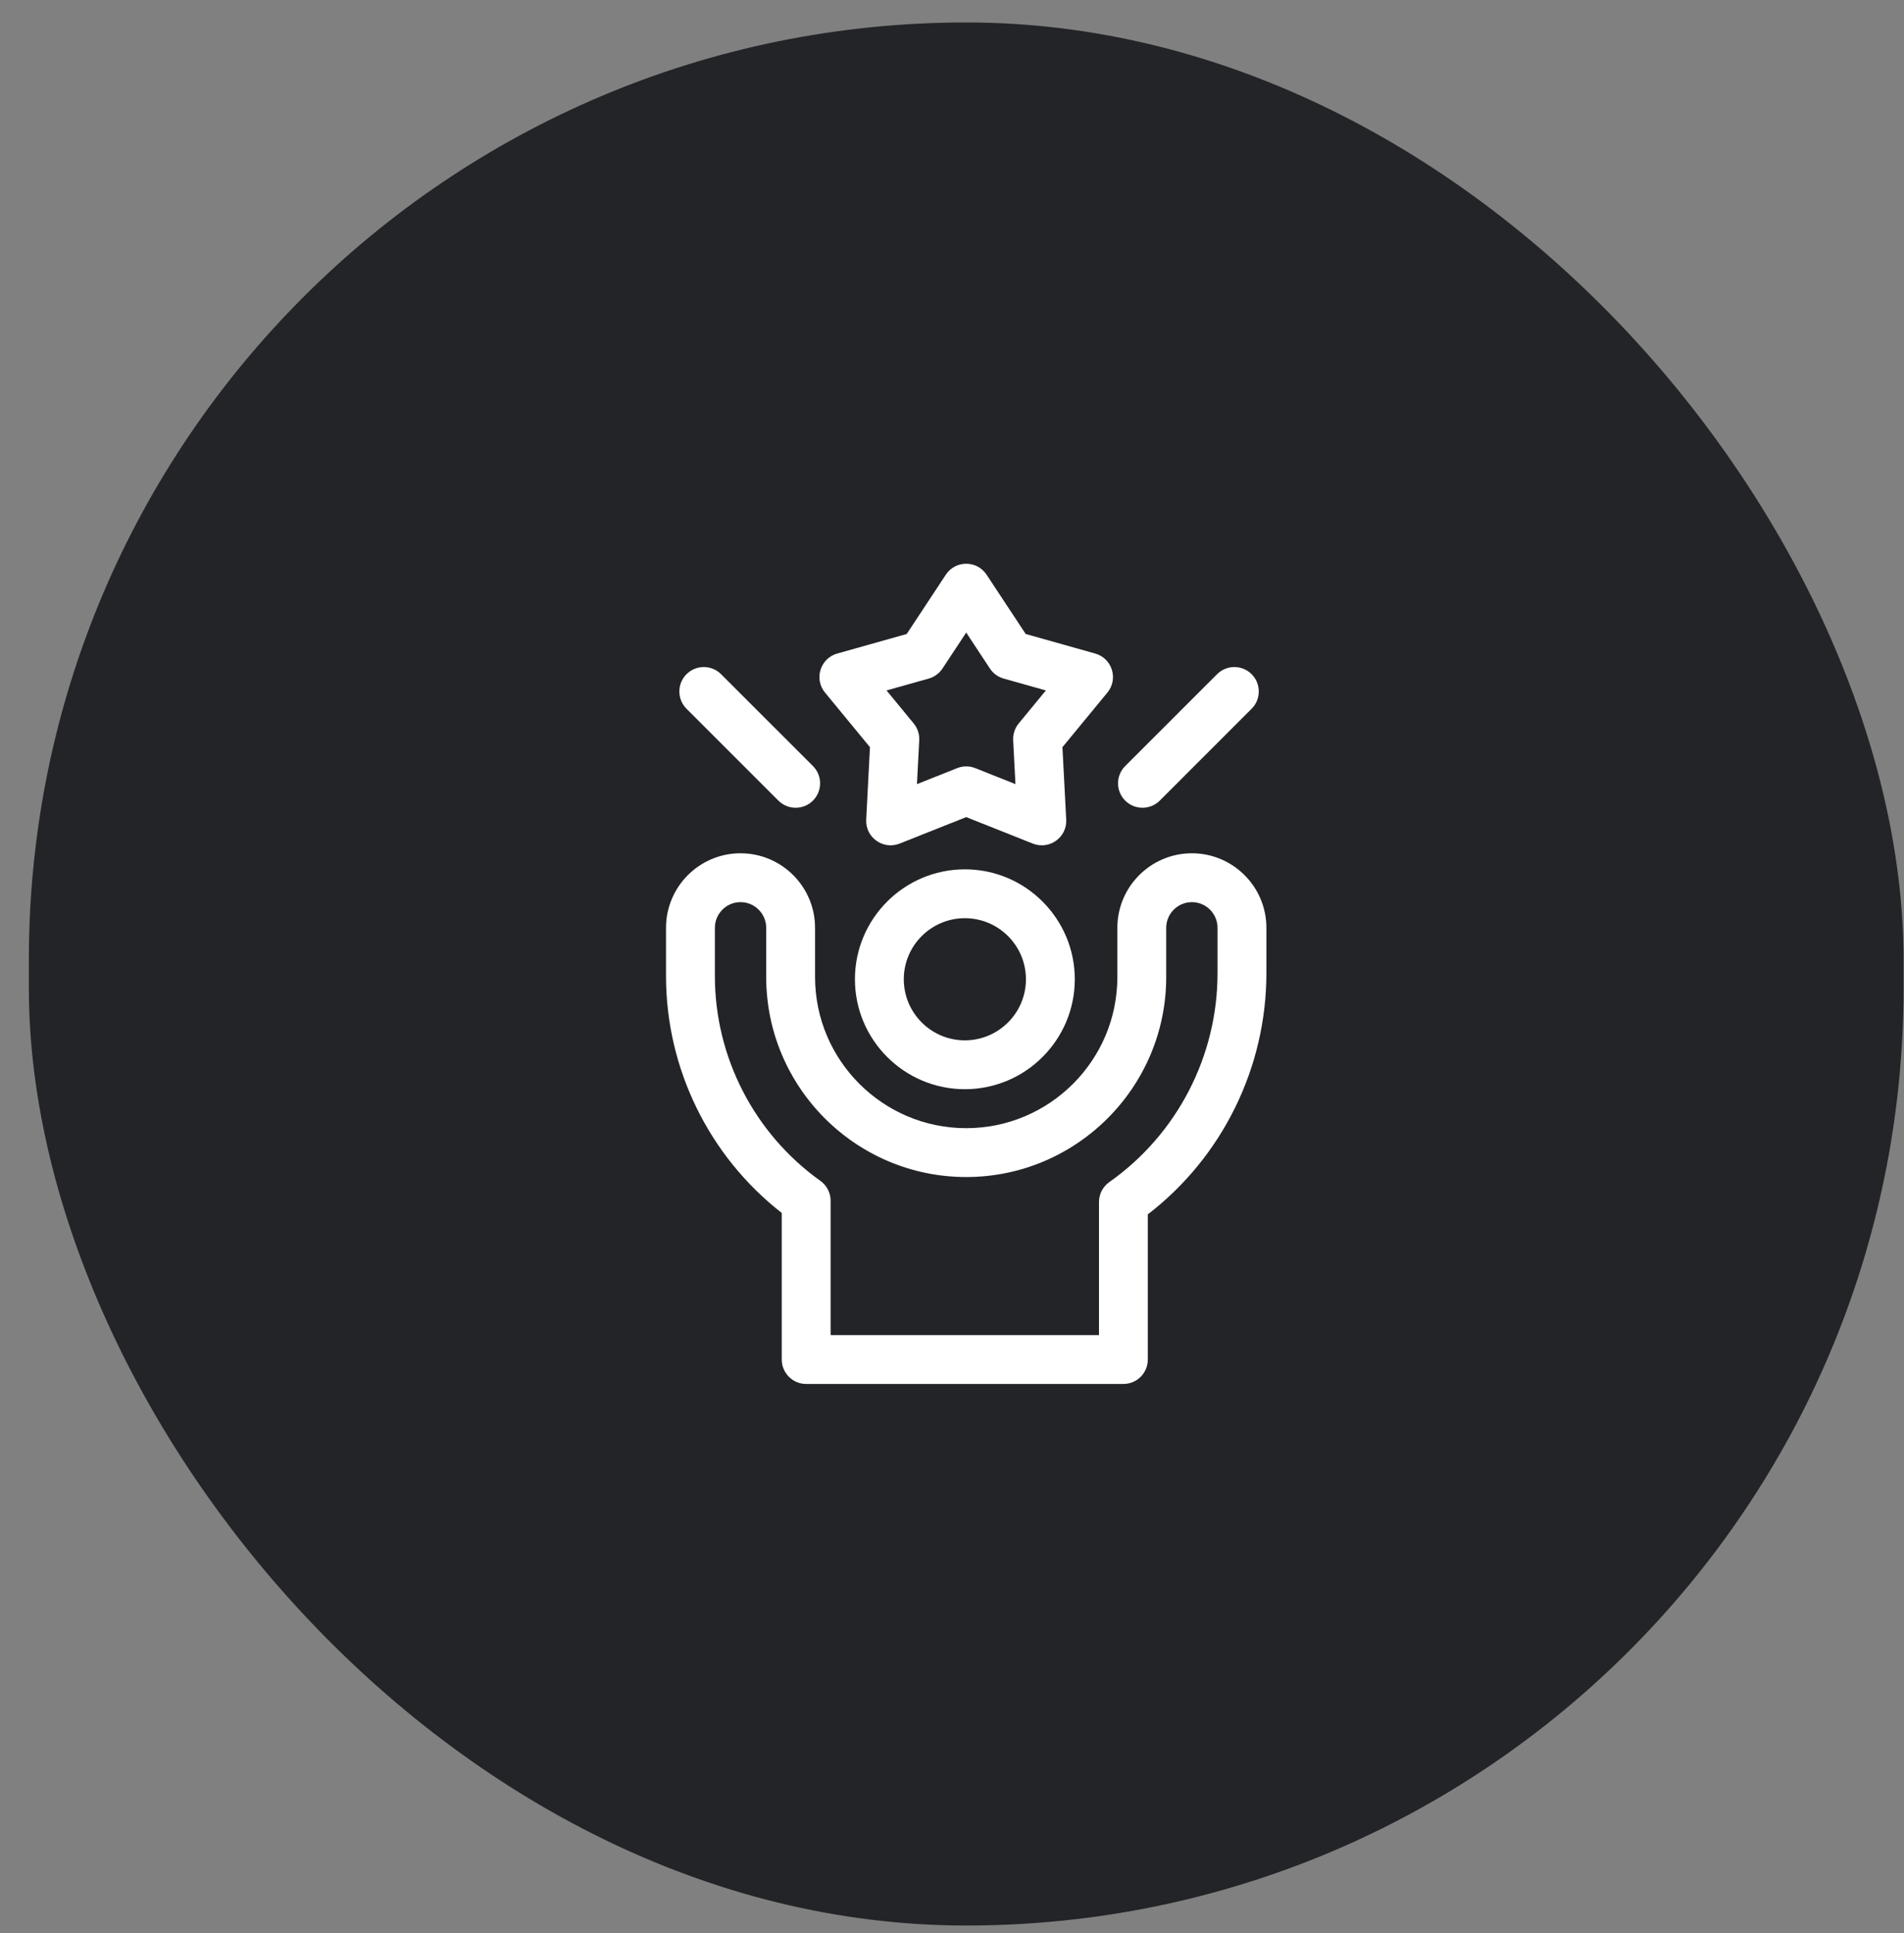 <svg width="65" height="66" viewBox="0 0 65 66" fill="none" xmlns="http://www.w3.org/2000/svg">
<rect x="0" y="0" width="65" height="66" fill="#808080" stroke="none"/>
<rect x="0.985" y="0.767" width="64" height="64.966" rx="32" fill="#232428"/>
<g clip-path="url(#clip0_92_5728)">
<path d="M32.939 29.677C30.87 29.677 29.186 31.361 29.186 33.43C29.186 35.499 30.87 37.183 32.939 37.183C35.009 37.183 36.692 35.499 36.692 33.43C36.692 31.361 35.009 29.677 32.939 29.677ZM32.939 35.515C31.79 35.515 30.854 34.58 30.854 33.43C30.854 32.28 31.79 31.345 32.939 31.345C34.089 31.345 35.024 32.28 35.024 33.43C35.024 34.58 34.089 35.515 32.939 35.515Z" fill="white"/>
<path d="M40.689 29.129C39.286 29.129 38.145 30.27 38.145 31.674V33.353C38.145 36.198 35.83 38.513 32.985 38.513C30.14 38.513 27.825 36.198 27.825 33.353V31.674C27.825 30.27 26.684 29.129 25.28 29.129C23.878 29.129 22.737 30.27 22.737 31.674V33.322C22.737 36.481 24.206 39.471 26.688 41.407V46.411C26.688 46.871 27.061 47.245 27.522 47.245H38.352C38.812 47.245 39.185 46.871 39.185 46.411V41.456C41.728 39.498 43.233 36.452 43.233 33.22V31.674C43.233 30.27 42.092 29.129 40.689 29.129ZM37.518 41.034V45.577H28.356V40.989C28.356 40.72 28.225 40.467 28.006 40.311C25.751 38.701 24.405 36.089 24.405 33.322V31.674C24.405 31.19 24.797 30.797 25.28 30.797C25.764 30.797 26.157 31.19 26.157 31.674V33.353C26.157 37.118 29.22 40.181 32.985 40.181C36.75 40.181 39.813 37.118 39.813 33.353V31.674C39.813 31.19 40.206 30.797 40.689 30.797C41.172 30.797 41.565 31.19 41.565 31.674V33.22C41.565 36.057 40.184 38.723 37.871 40.353C37.649 40.509 37.518 40.763 37.518 41.034Z" fill="white"/>
<path d="M29.699 25.507L29.571 27.98C29.54 28.589 30.15 29.021 30.712 28.798L32.985 27.894L35.258 28.798C35.82 29.021 36.43 28.589 36.399 27.98L36.27 25.507L37.805 23.643C38.187 23.18 37.968 22.473 37.387 22.31L35.016 21.643L33.681 19.619C33.352 19.12 32.617 19.12 32.289 19.619L30.954 21.643L28.583 22.31C28.001 22.474 27.783 23.181 28.165 23.643L29.699 25.507ZM32.175 22.822L32.985 21.594L33.794 22.822C33.905 22.989 34.072 23.111 34.265 23.165L35.705 23.57L34.777 24.697C34.645 24.858 34.578 25.062 34.588 25.27L34.666 26.768L33.293 26.222C33.096 26.143 32.874 26.143 32.677 26.222L31.304 26.768L31.381 25.27C31.392 25.062 31.325 24.858 31.192 24.697L30.265 23.57L31.704 23.165C31.898 23.111 32.065 22.989 32.175 22.822Z" fill="white"/>
<path d="M26.573 27.331C26.899 27.656 27.427 27.656 27.753 27.331C28.078 27.005 28.078 26.477 27.753 26.151L24.616 23.015C24.291 22.69 23.763 22.69 23.437 23.015C23.111 23.341 23.111 23.869 23.437 24.195L26.573 27.331Z" fill="white"/>
<path d="M39.593 27.331L42.729 24.195C43.054 23.869 43.054 23.341 42.729 23.015C42.403 22.69 41.875 22.69 41.549 23.015L38.413 26.151C38.087 26.477 38.087 27.005 38.413 27.331C38.739 27.656 39.267 27.656 39.593 27.331Z" fill="white"/>
</g>
<defs>
<clipPath id="clip0_92_5728">
<rect width="28" height="28" fill="white" transform="translate(18.985 19.245)"/>
</clipPath>
</defs>
</svg>
